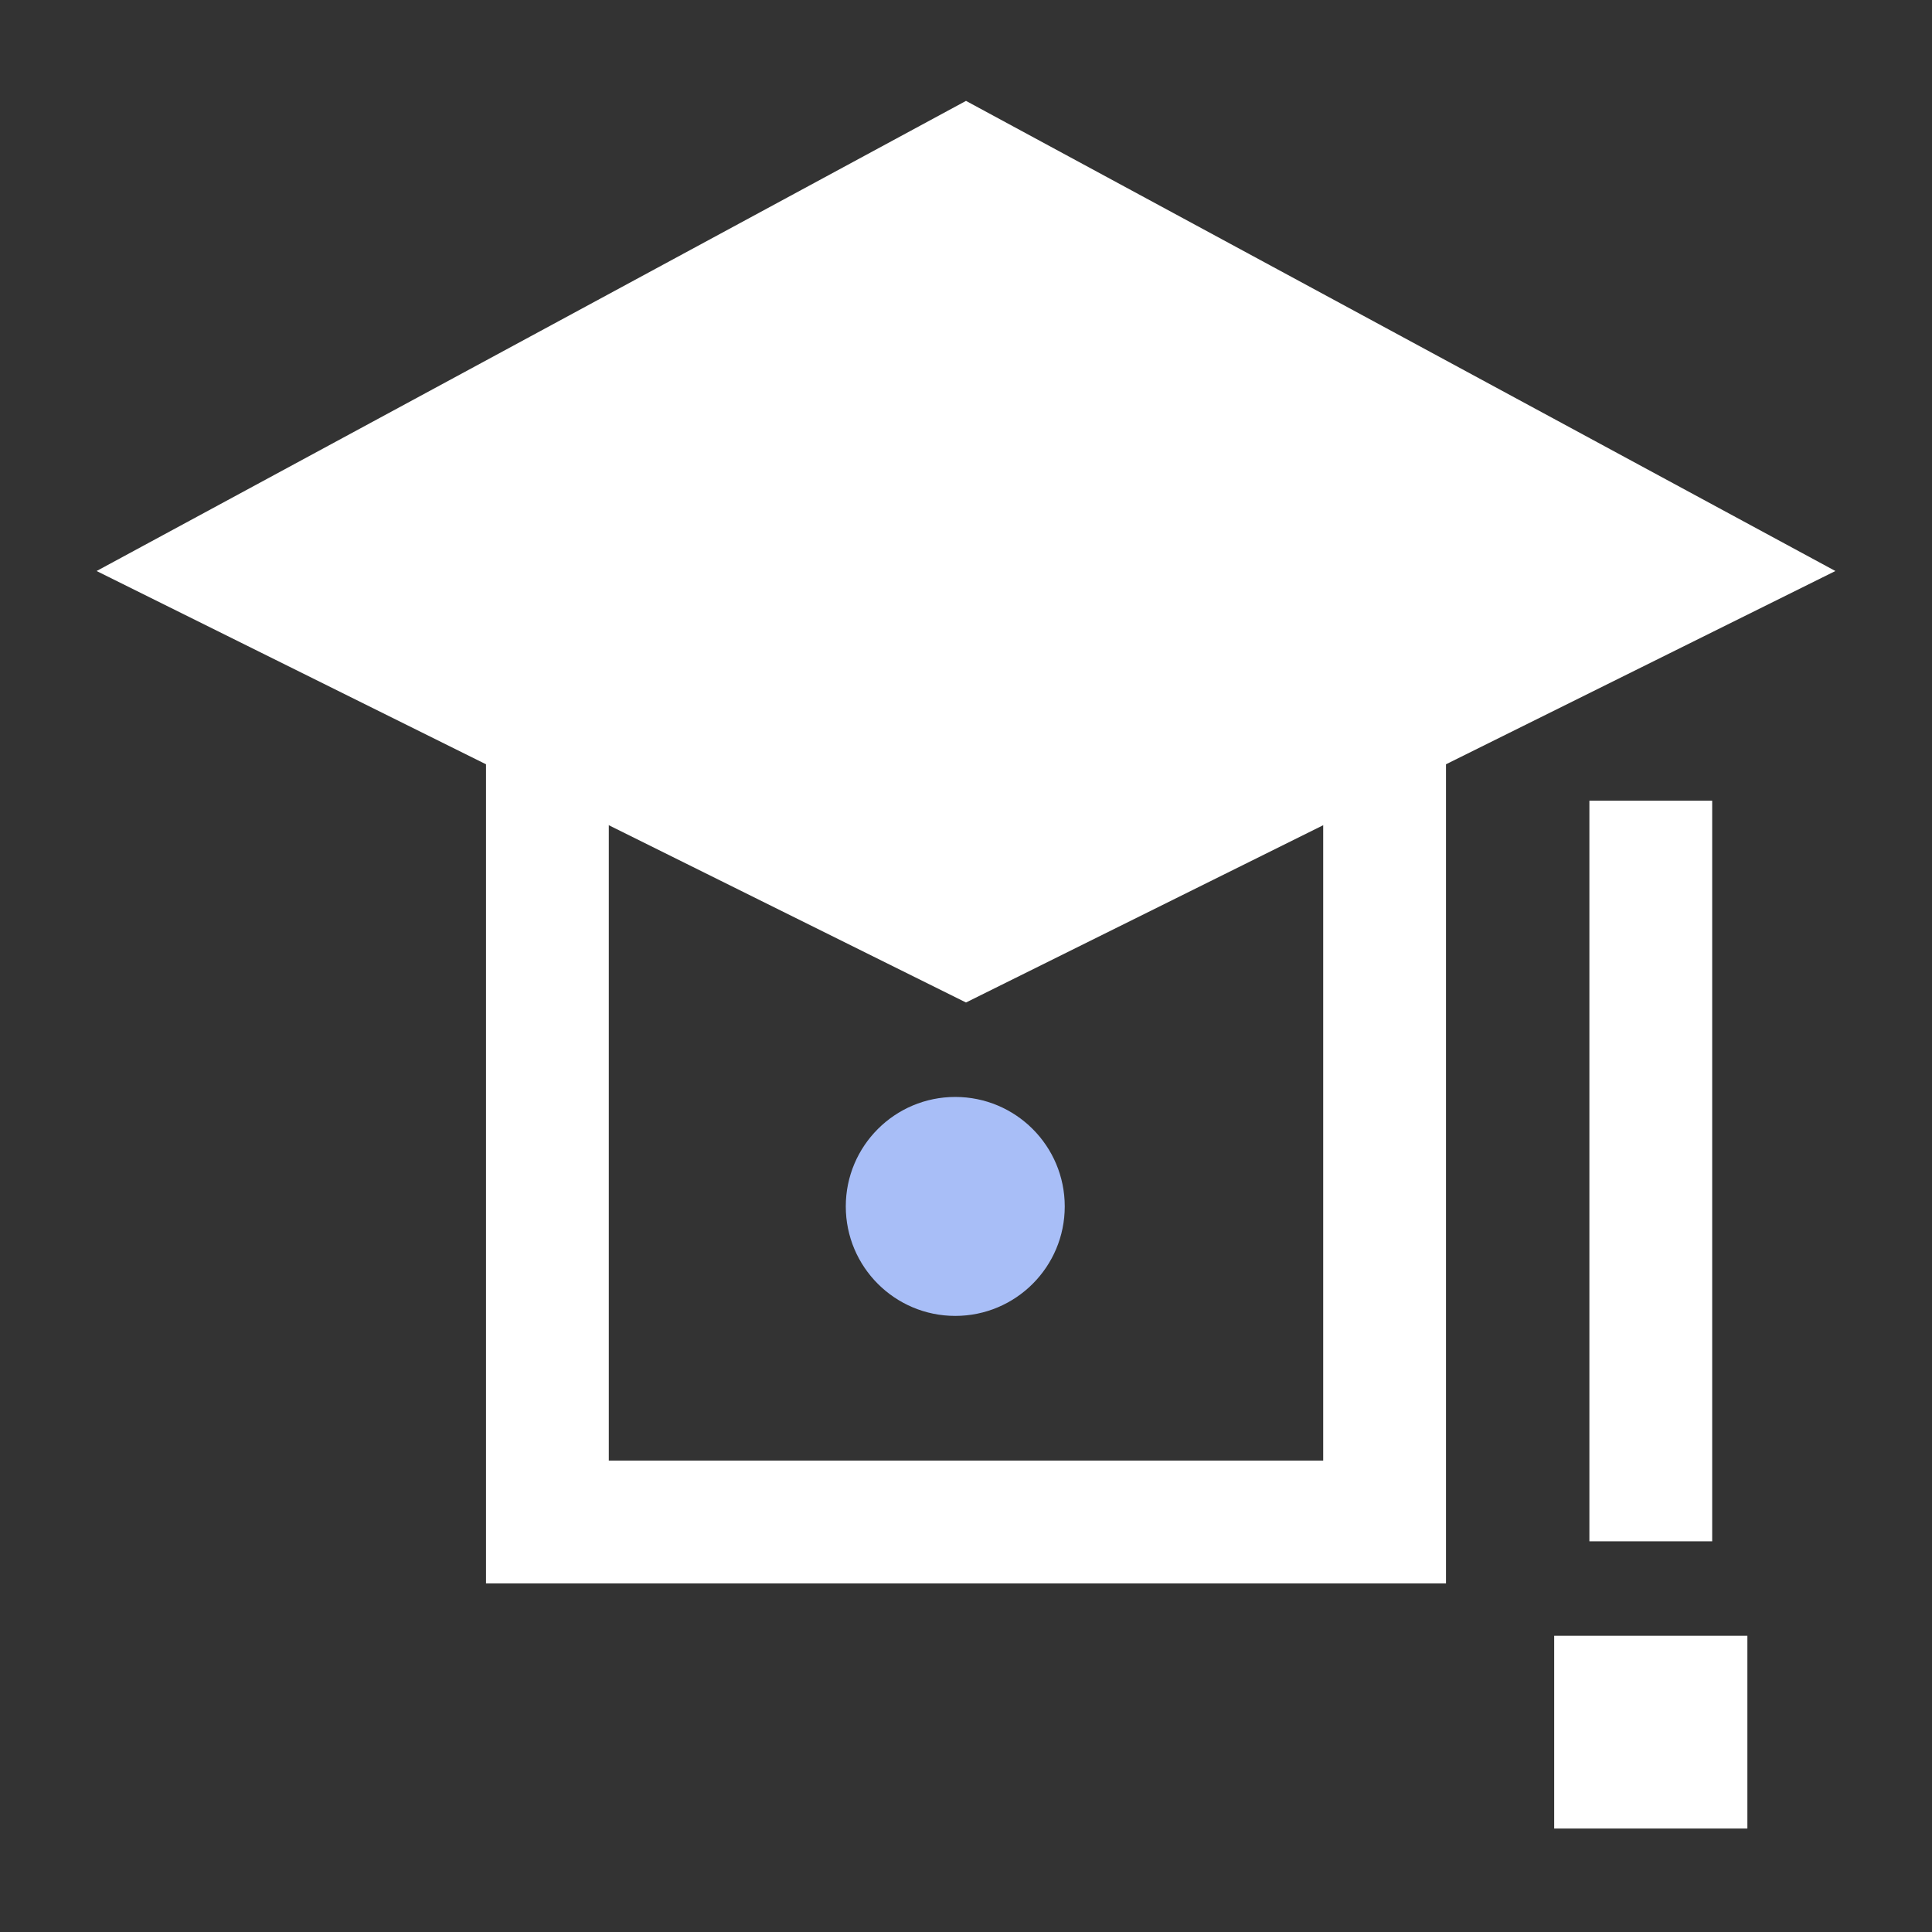 <?xml version="1.0" encoding="UTF-8"?>
<svg xmlns="http://www.w3.org/2000/svg" id="Isolation_Mode" data-name="Isolation Mode" width="90" height="90" viewBox="0 0 90 90">
  <rect x="0" y="0" width="90" height="90" fill="#333333" stroke="none"/>
  <line x1="76.9" y1="37.3" x2="76.9" y2="71.8" fill="none" stroke="#fff" stroke-miterlimit="10" stroke-width="5.72"></line>
  <circle cx="44.5" cy="56.2" r="5.1" fill="#a8bef7"></circle>
  <polygon points="45 46.7 4.5 26.6 45 4.7 85.5 26.6 45 46.7" fill="#fff"></polygon>
  <polyline points="64.5 31.4 64.5 70.9 25.5 70.9 25.5 31.4" fill="none" stroke="#fff" stroke-miterlimit="10" stroke-width="5.72"></polyline>
  <rect x="72.4" y="76.2" width="9" height="8.98" fill="#fff"></rect>
</svg>

